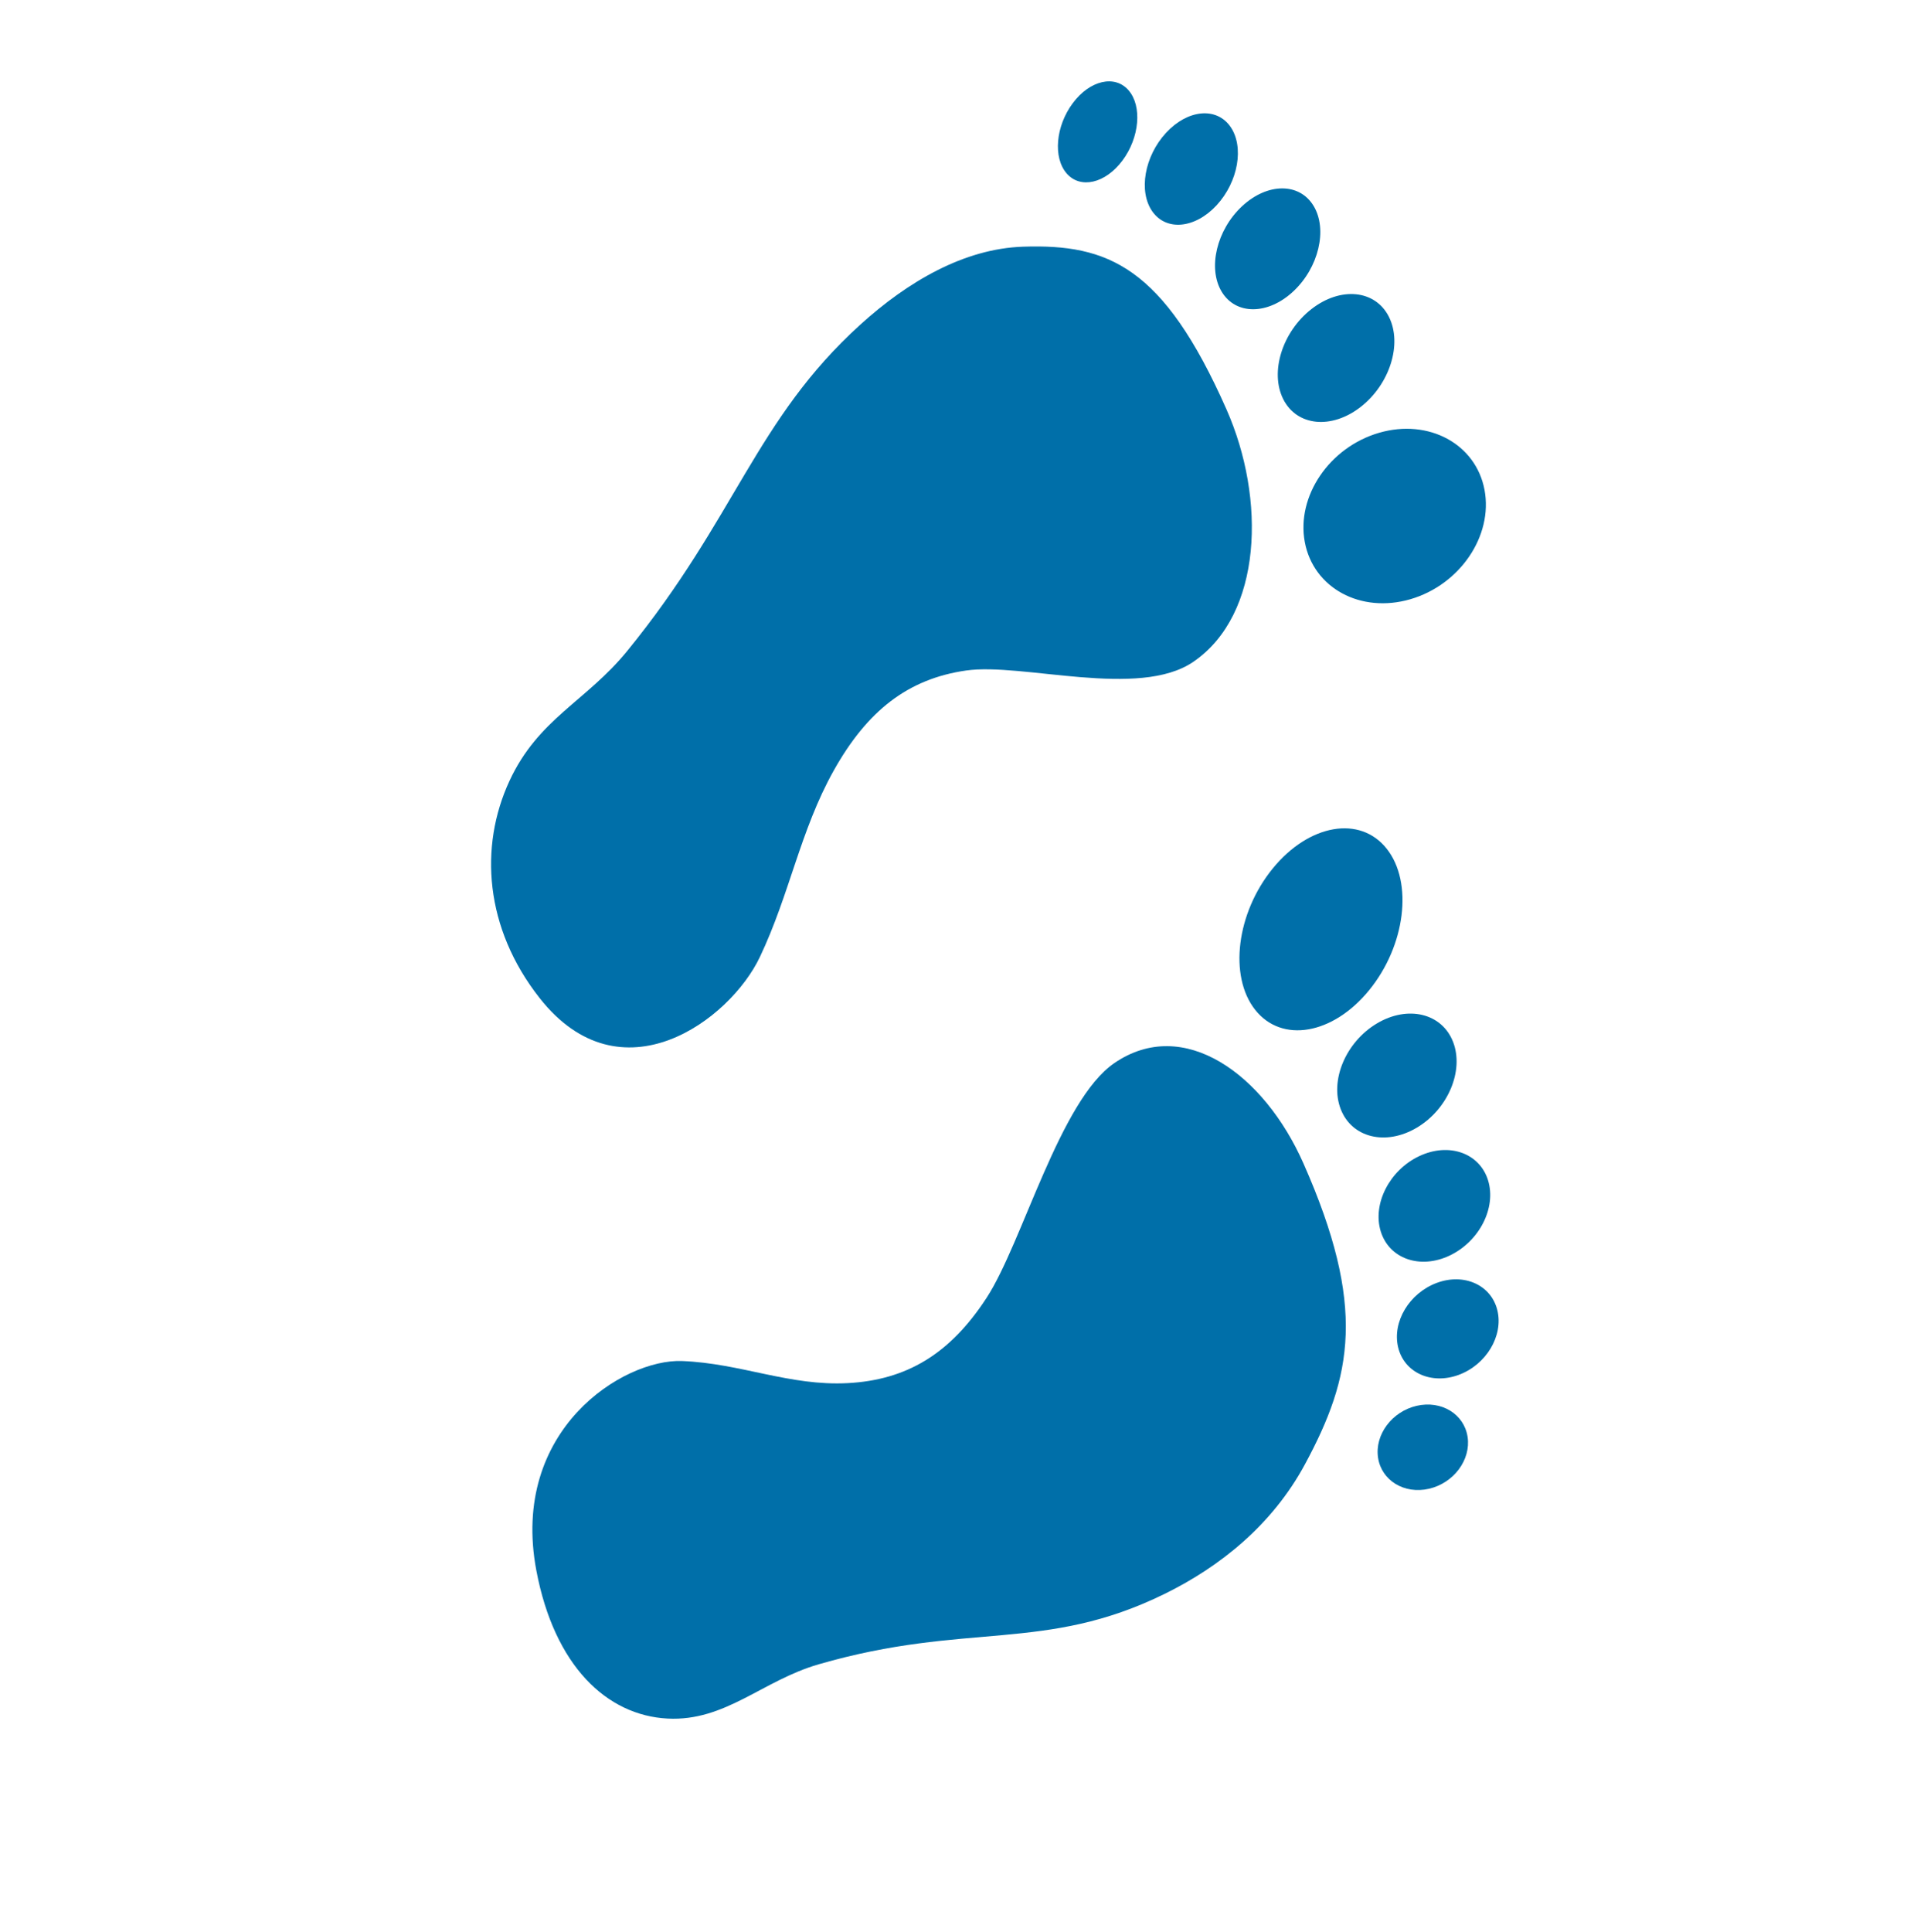 <svg width="131" height="132" viewBox="0 0 131 132" fill="none" xmlns="http://www.w3.org/2000/svg">
<path d="M83.811 27.965C79.488 18.191 75.713 16.663 69.914 16.854C65.883 16.987 62.028 19.238 58.771 22.197C51.623 28.689 50.279 35.38 42.854 44.483C40.039 47.933 36.787 49.095 34.814 53.354C32.736 57.837 33.114 63.412 36.882 68.196C42.434 75.245 49.883 69.695 51.929 65.379C53.975 61.063 54.685 56.745 56.96 52.67C59.257 48.554 62.05 46.382 66.011 45.811C69.868 45.255 77.817 47.771 81.549 45.215C86.281 41.974 86.513 34.074 83.811 27.965Z" fill="#006FA9"/>
<path d="M76.703 10.968C75.534 12.537 73.827 12.93 72.889 11.847C71.952 10.765 72.14 8.616 73.308 7.049C74.478 5.48 76.185 5.088 77.122 6.17C78.06 7.252 77.872 9.402 76.703 10.968Z" fill="#006FA9"/>
<path d="M88.378 19.908C86.644 21.526 84.453 21.536 83.485 19.931C82.518 18.324 83.14 15.71 84.875 14.092C86.61 12.475 88.8 12.464 89.767 14.07C90.735 15.676 90.113 18.29 88.378 19.908Z" fill="#006FA9"/>
<path d="M83.142 14.019C81.668 15.617 79.698 15.807 78.743 14.442C77.786 13.076 78.207 10.675 79.681 9.076C81.155 7.478 83.125 7.289 84.079 8.653C85.037 10.018 84.616 12.421 83.142 14.019Z" fill="#006FA9"/>
<path d="M92.984 27.801C90.99 29.355 88.621 29.118 87.692 27.272C86.763 25.424 87.626 22.669 89.621 21.115C91.615 19.562 93.985 19.799 94.913 21.645C95.842 23.492 94.978 26.248 92.984 27.801Z" fill="#006FA9"/>
<path d="M96.374 40.941C92.983 41.926 89.756 40.179 89.166 37.04C88.577 33.898 90.849 30.556 94.24 29.569C97.632 28.584 100.858 30.332 101.447 33.471C102.036 36.612 99.765 39.955 96.374 40.941Z" fill="#006FA9"/>
<path d="M89.071 79.481C93.394 89.254 92.412 94.041 89.179 100.035C86.933 104.203 83.342 107.052 79.591 108.893C71.359 112.936 66.098 110.769 55.946 113.706C52.098 114.819 49.569 117.618 45.622 117.414C41.467 117.2 37.884 113.82 36.652 107.299C34.837 97.691 42.589 92.828 46.614 92.986C50.639 93.144 53.95 94.707 57.934 94.496C61.956 94.282 64.926 92.508 67.433 88.648C69.873 84.891 72.418 75.187 76.149 72.631C80.881 69.39 86.369 73.372 89.071 79.481Z" fill="#006FA9"/>
<path d="M96.807 96.047C95.118 96.437 93.937 98.021 94.17 99.586C94.404 101.151 95.963 102.103 97.653 101.713C99.343 101.322 100.523 99.737 100.29 98.173C100.057 96.608 98.497 95.656 96.807 96.047Z" fill="#006FA9"/>
<path d="M96.984 78.988C94.958 79.945 93.779 82.243 94.351 84.12C94.924 85.996 97.032 86.741 99.058 85.783C101.085 84.824 102.264 82.527 101.691 80.65C101.118 78.774 99.01 78.03 96.984 78.988Z" fill="#006FA9"/>
<path d="M98.183 87.648C96.309 88.343 95.126 90.312 95.542 92.047C95.957 93.783 97.813 94.625 99.687 93.931C101.561 93.237 102.743 91.266 102.327 89.532C101.913 87.796 100.057 86.953 98.183 87.648Z" fill="#006FA9"/>
<path d="M94.089 69.925C91.967 71.19 90.861 73.808 91.617 75.772C92.374 77.737 94.707 78.304 96.829 77.038C98.95 75.772 100.057 73.154 99.3 71.19C98.543 69.225 96.209 68.659 94.089 69.925Z" fill="#006FA9"/>
<path d="M86.98 59.328C84.497 62.367 83.957 66.694 85.773 68.993C87.591 71.293 91.075 70.693 93.559 67.655C96.041 64.616 96.582 60.289 94.766 57.99C92.948 55.691 89.463 56.29 86.98 59.328Z" fill="#006FA9"/>
</svg>
